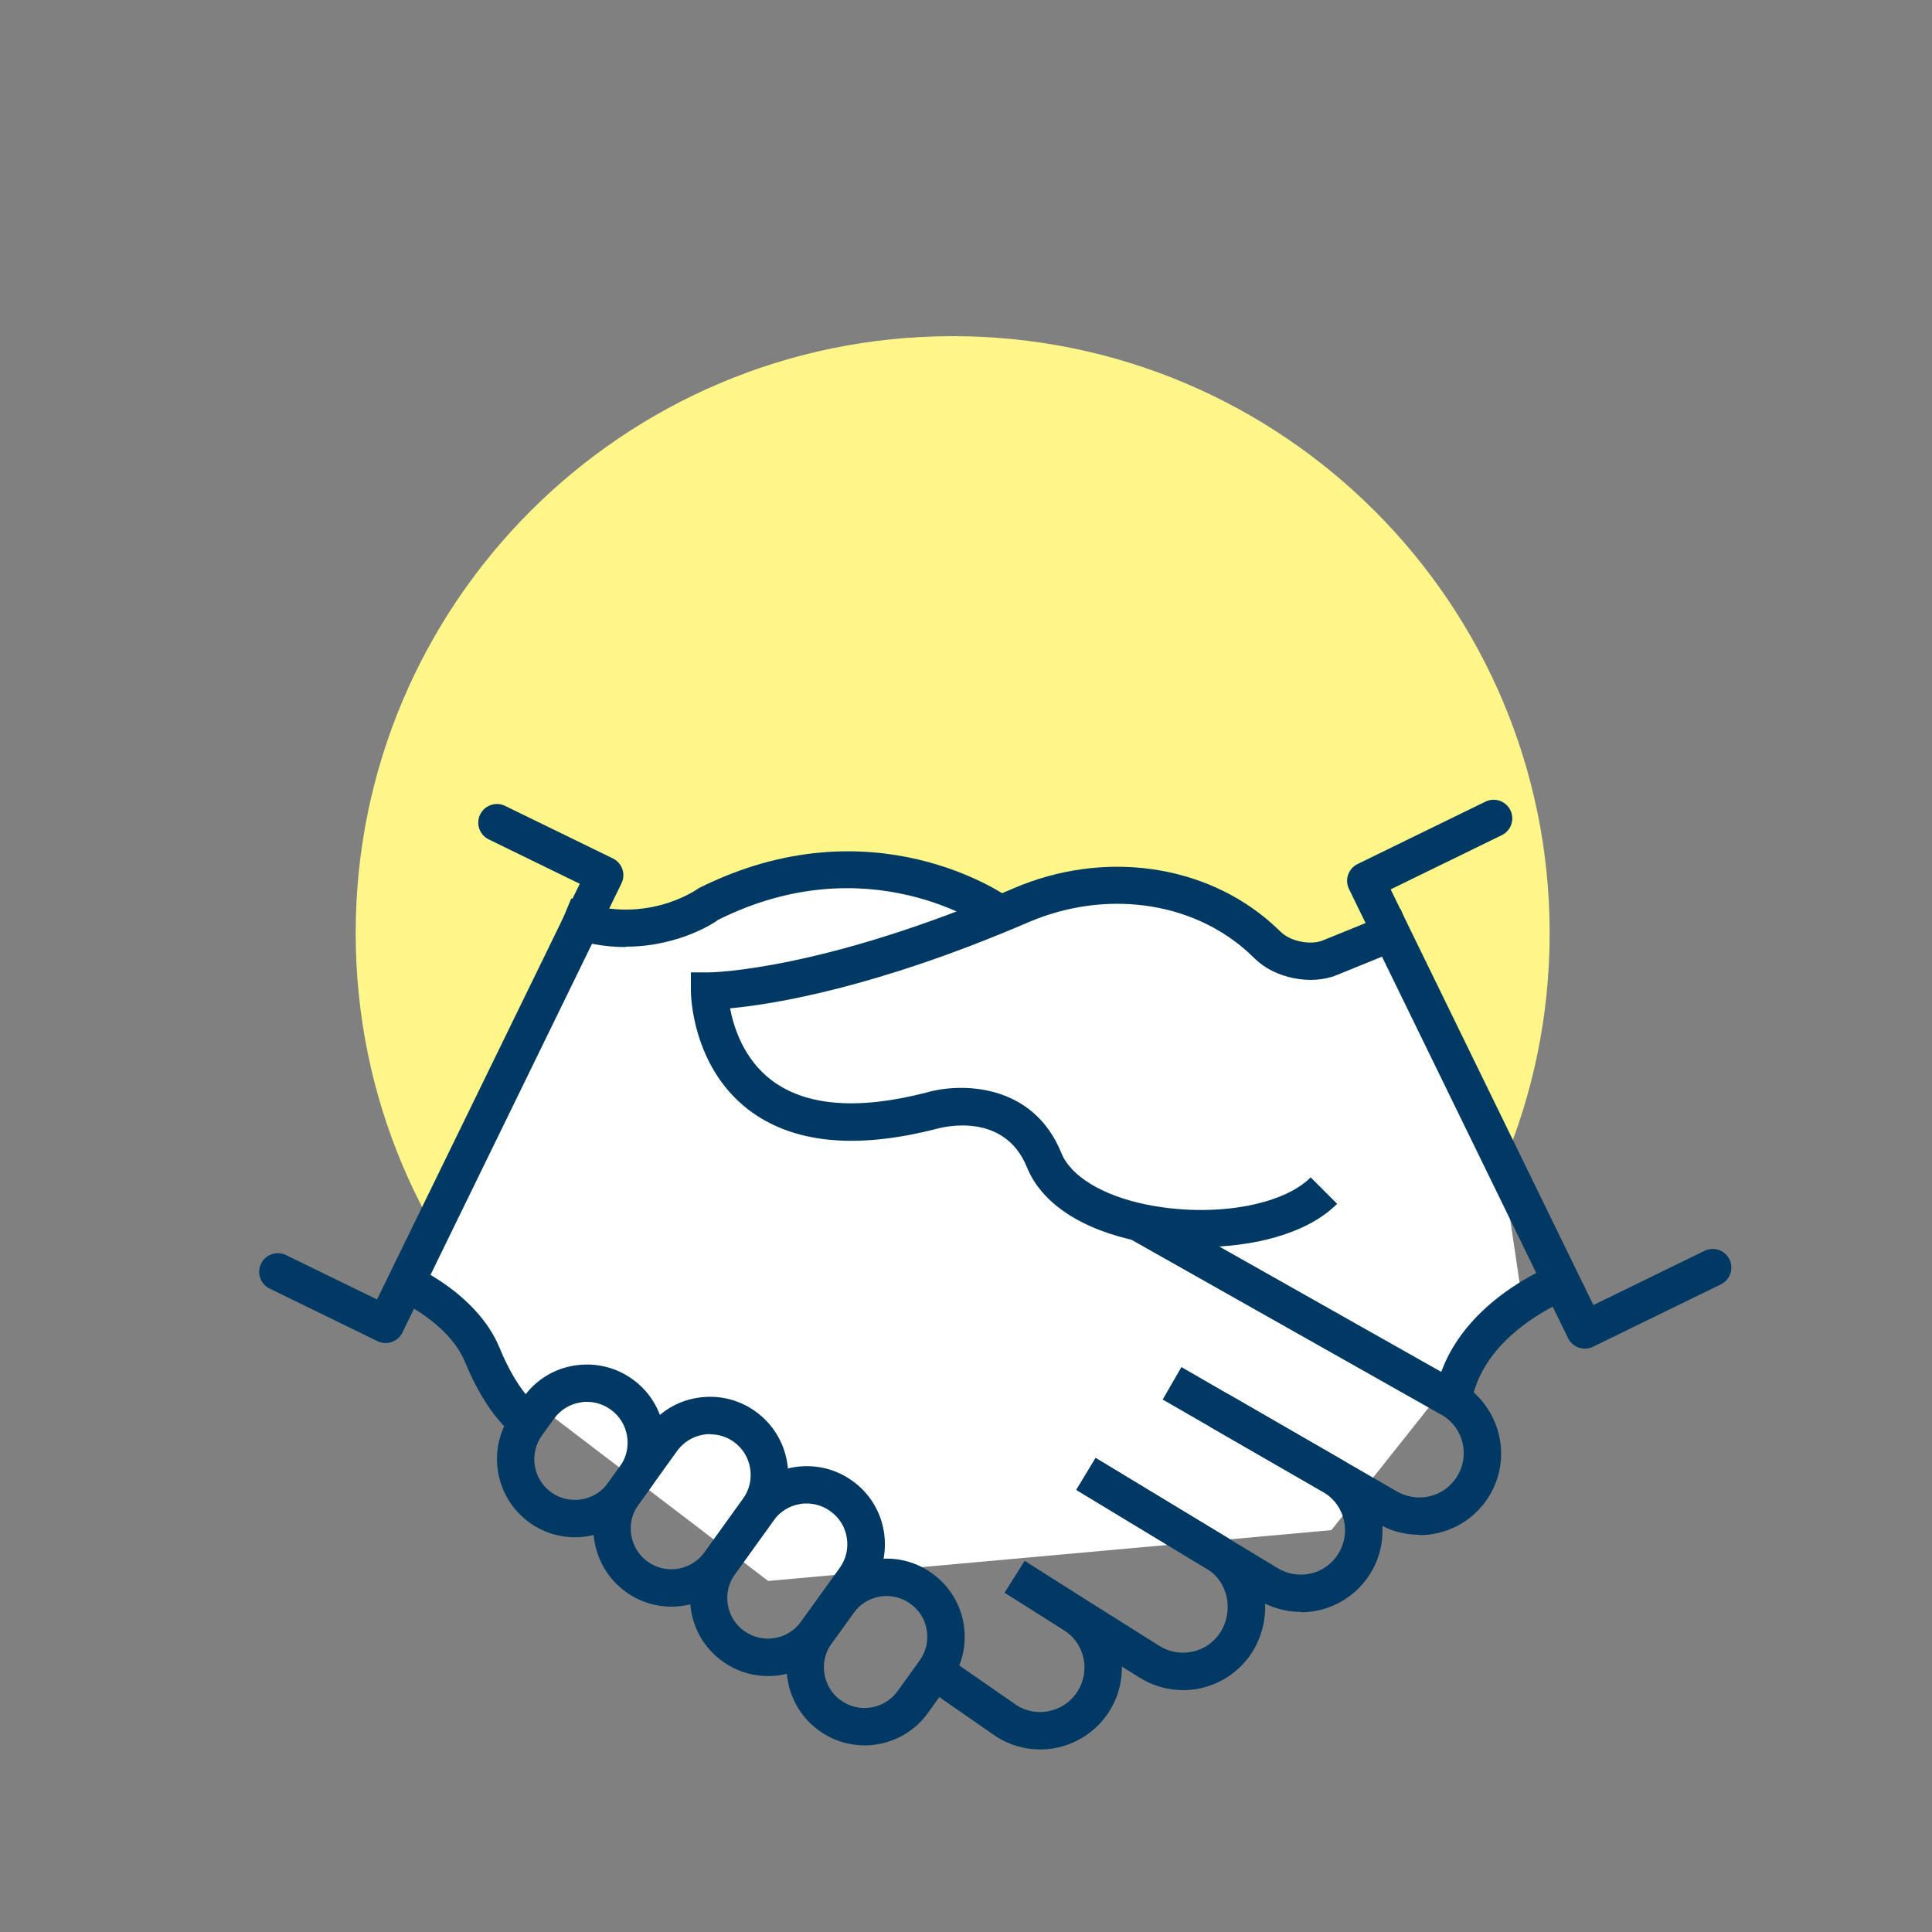 <?xml version="1.0" encoding="UTF-8"?><svg id="Layer_1" xmlns="http://www.w3.org/2000/svg" viewBox="0 0 100 100"><rect x="0" y="0" width="100" height="100" fill="#808080" stroke="none"/><defs><style>.cls-1{fill:#003963;}.cls-2{fill:#fff;}.cls-3{fill:#fff689;}.cls-4{fill:none;stroke:#003963;stroke-linecap:round;stroke-linejoin:round;stroke-width:1.93px;}</style></defs><path class="cls-3" d="M49.31,79.2c17.07,0,30.9-13.84,30.9-30.9s-13.83-30.9-30.9-30.9-30.9,13.84-30.9,30.9,13.84,30.9,30.9,30.9"/><polygon class="cls-2" points="20.79 66.85 23.89 68.55 25.23 70.75 39.76 81.83 68.91 79.2 78.72 66.85 77.7 59.96 72.01 48.3 68.07 49.96 65 48.3 58.75 45.6 53.92 46.55 50.29 46.55 43.86 44.86 40.03 45.32 34.42 48.3 30.72 47.87 20.79 66.85"/><path class="cls-1" d="M62.11,64.56c-1.08,0-2.15-.11-3.13-.3-3-.61-5.06-1.97-5.82-3.83-1.17-2.9-4.34-2.1-4.69-2-4.21,1.08-7.47,.74-9.74-1-2.92-2.25-2.97-5.97-2.97-6.13v-.97s.96,0,.96,0c.06,0,5.79-.07,15.74-4.35,4.65-2,9.9-1.27,13.39,1.84l.45,.42c.5,.49,1.53,.69,2.16,.44l4.03-1.64,.73,1.79-4.03,1.64c-1.33,.54-3.19,.17-4.23-.84l-.4-.38c-2.93-2.62-7.38-3.21-11.34-1.51-7.95,3.42-13.27,4.25-15.43,4.45,.19,1.01,.71,2.62,2.13,3.71,1.77,1.35,4.47,1.57,8.03,.65,1.75-.51,5.51-.52,6.99,3.14,.49,1.2,2.14,2.2,4.41,2.66,3.36,.68,7.01,.08,8.49-1.41l1.37,1.37c-1.57,1.57-4.38,2.24-7.11,2.24Z"/><path class="cls-1" d="M76.17,72.62l-1.91-.31c.83-5.07,6.66-7.07,6.91-7.15l.61,1.83c-.05,.02-4.98,1.72-5.62,5.63Z"/><path class="cls-1" d="M32.39,49.02c-1.07,0-2.28-.19-3.56-.73l.74-1.79c3.68,1.53,6.48-.44,6.6-.53,8.98-4.5,15.87,.35,16.16,.56l-1.13,1.57c-.25-.18-6.26-4.36-14.03-.49,0,.02-1.92,1.39-4.78,1.39Z"/><path class="cls-1" d="M26.82,74.44c-.15-.09-1.55-1.01-2.75-3.94-.94-2.29-4.12-3.53-4.15-3.54l.69-1.81c.16,.06,3.99,1.54,5.25,4.62,.95,2.32,1.97,3.03,1.98,3.03l-1.03,1.64Z"/><path class="cls-1" d="M34.75,83.16c-.82,0-1.64-.25-2.35-.76-1.81-1.3-2.23-3.83-.93-5.64l2-2.78c.63-.88,1.56-1.46,2.63-1.63,1.07-.17,2.14,.08,3.01,.71,1.81,1.3,2.23,3.83,.93,5.64l-2,2.78c-.79,1.1-2.03,1.68-3.29,1.68Zm2.01-8.93c-.66,0-1.3,.3-1.72,.88l-2,2.78c-.68,.94-.46,2.26,.48,2.94,.94,.68,2.27,.46,2.94-.48l2-2.78c.68-.94,.46-2.27-.48-2.94-.37-.27-.8-.39-1.23-.39Z"/><path class="cls-1" d="M39.75,86.75c-.84,0-1.66-.26-2.35-.76-.88-.63-1.46-1.57-1.63-2.63-.17-1.07,.08-2.14,.71-3.01l2-2.78c.63-.88,1.56-1.46,2.63-1.63,1.06-.17,2.14,.08,3.01,.71,.88,.63,1.46,1.57,1.63,2.63,.17,1.07-.08,2.14-.71,3.01l-2,2.78c-.63,.88-1.56,1.46-2.63,1.63-.22,.04-.44,.05-.66,.05Zm2.01-8.93c-.11,0-.23,0-.35,.03-.56,.09-1.04,.39-1.37,.85l-2,2.78c-.33,.46-.46,1.01-.37,1.57,.09,.56,.39,1.04,.85,1.37,.94,.68,2.26,.46,2.94-.48l2-2.78c.33-.46,.46-1.01,.37-1.57-.09-.56-.39-1.04-.85-1.37-.36-.26-.79-.4-1.23-.4Z"/><path class="cls-1" d="M44.75,90.34c-.82,0-1.64-.25-2.35-.76-1.81-1.3-2.23-3.83-.93-5.64l1.14-1.58c.63-.88,1.56-1.45,2.63-1.63,1.07-.18,2.14,.08,3.01,.71s1.46,1.56,1.63,2.63c.17,1.07-.08,2.14-.71,3.01l-1.14,1.58c-.79,1.1-2.03,1.68-3.29,1.68Zm1.15-7.73c-.12,0-.23,0-.35,.03-.56,.09-1.04,.39-1.37,.85l-1.14,1.58c-.68,.94-.46,2.27,.48,2.94,.94,.68,2.27,.46,2.94-.48l1.14-1.58c.33-.46,.46-1.02,.37-1.57-.09-.56-.39-1.04-.85-1.37-.36-.26-.79-.4-1.23-.4Z"/><path class="cls-1" d="M29.76,79.57c-.82,0-1.64-.25-2.35-.76-1.81-1.3-2.23-3.83-.93-5.64l.62-.86,.79,.56-.79-.56c.63-.88,1.56-1.46,2.63-1.63,1.07-.17,2.14,.08,3.01,.71,1.81,1.3,2.22,3.83,.92,5.64l-.62,.86c-.79,1.1-2.03,1.68-3.29,1.68Zm.63-7.01c-.11,0-.23,0-.35,.03-.56,.09-1.04,.39-1.37,.85l-.62,.86c-.68,.94-.46,2.27,.48,2.94,.94,.68,2.27,.46,2.94-.48l.62-.86c.68-.94,.46-2.27-.48-2.94-.36-.26-.79-.4-1.23-.4Z"/><path class="cls-1" d="M67.32,83.43c-.8,0-1.58-.23-2.27-.66l-9.34-5.65,1-1.65,9.36,5.66c.54,.34,1.15,.45,1.75,.32,.6-.13,1.11-.49,1.44-1.01,.68-1.07,.37-2.49-.7-3.17l-8.38-4.83,.97-1.68,8.42,4.86c2,1.28,2.58,3.9,1.33,5.87-.61,.95-1.55,1.61-2.65,1.86-.31,.07-.62,.1-.92,.1Z"/><path class="cls-1" d="M61.23,87.48c-.8,0-1.58-.23-2.27-.66l-6.96-4.38,1.03-1.64,6.96,4.38c.52,.33,1.13,.44,1.74,.31,.6-.13,1.11-.49,1.44-1.01,.69-1.09,.4-2.57-.64-3.24l-6.82-4.13,1-1.65,6.84,4.14c.97,.62,1.62,1.58,1.85,2.72,.22,1.11,.01,2.25-.59,3.2-.61,.95-1.55,1.61-2.65,1.86-.31,.07-.62,.1-.92,.1Z"/><path class="cls-1" d="M53.83,90.55c-.8,0-1.58-.23-2.26-.66l-3.73-2.59,1.1-1.59,3.69,2.56c1.04,.66,2.46,.35,3.14-.72,.33-.52,.44-1.13,.31-1.73-.13-.6-.49-1.11-1.01-1.44l-3.06-1.95,1.04-1.63,3.06,1.95c.95,.61,1.61,1.55,1.86,2.65,.24,1.1,.04,2.24-.56,3.19-.61,.95-1.55,1.61-2.65,1.86-.31,.07-.62,.1-.92,.1Z"/><path class="cls-1" d="M73.46,79.44c-.78,0-1.56-.21-2.27-.66l-8.56-4.93,.96-1.68,8.6,4.96c1.11,.71,2.53,.39,3.21-.68,.33-.52,.44-1.13,.31-1.73-.13-.6-.49-1.11-1.01-1.44l-16.26-9.18,.95-1.68,16.31,9.21c2.01,1.28,2.59,3.9,1.34,5.87-.81,1.27-2.18,1.96-3.58,1.96Z"/><polyline class="cls-4" points="25.72 42.58 31.3 45.3 19.96 68.55 14.38 65.83"/><polyline class="cls-4" points="88.65 65.61 82.03 68.84 70.69 45.59 77.31 42.36"/></svg>